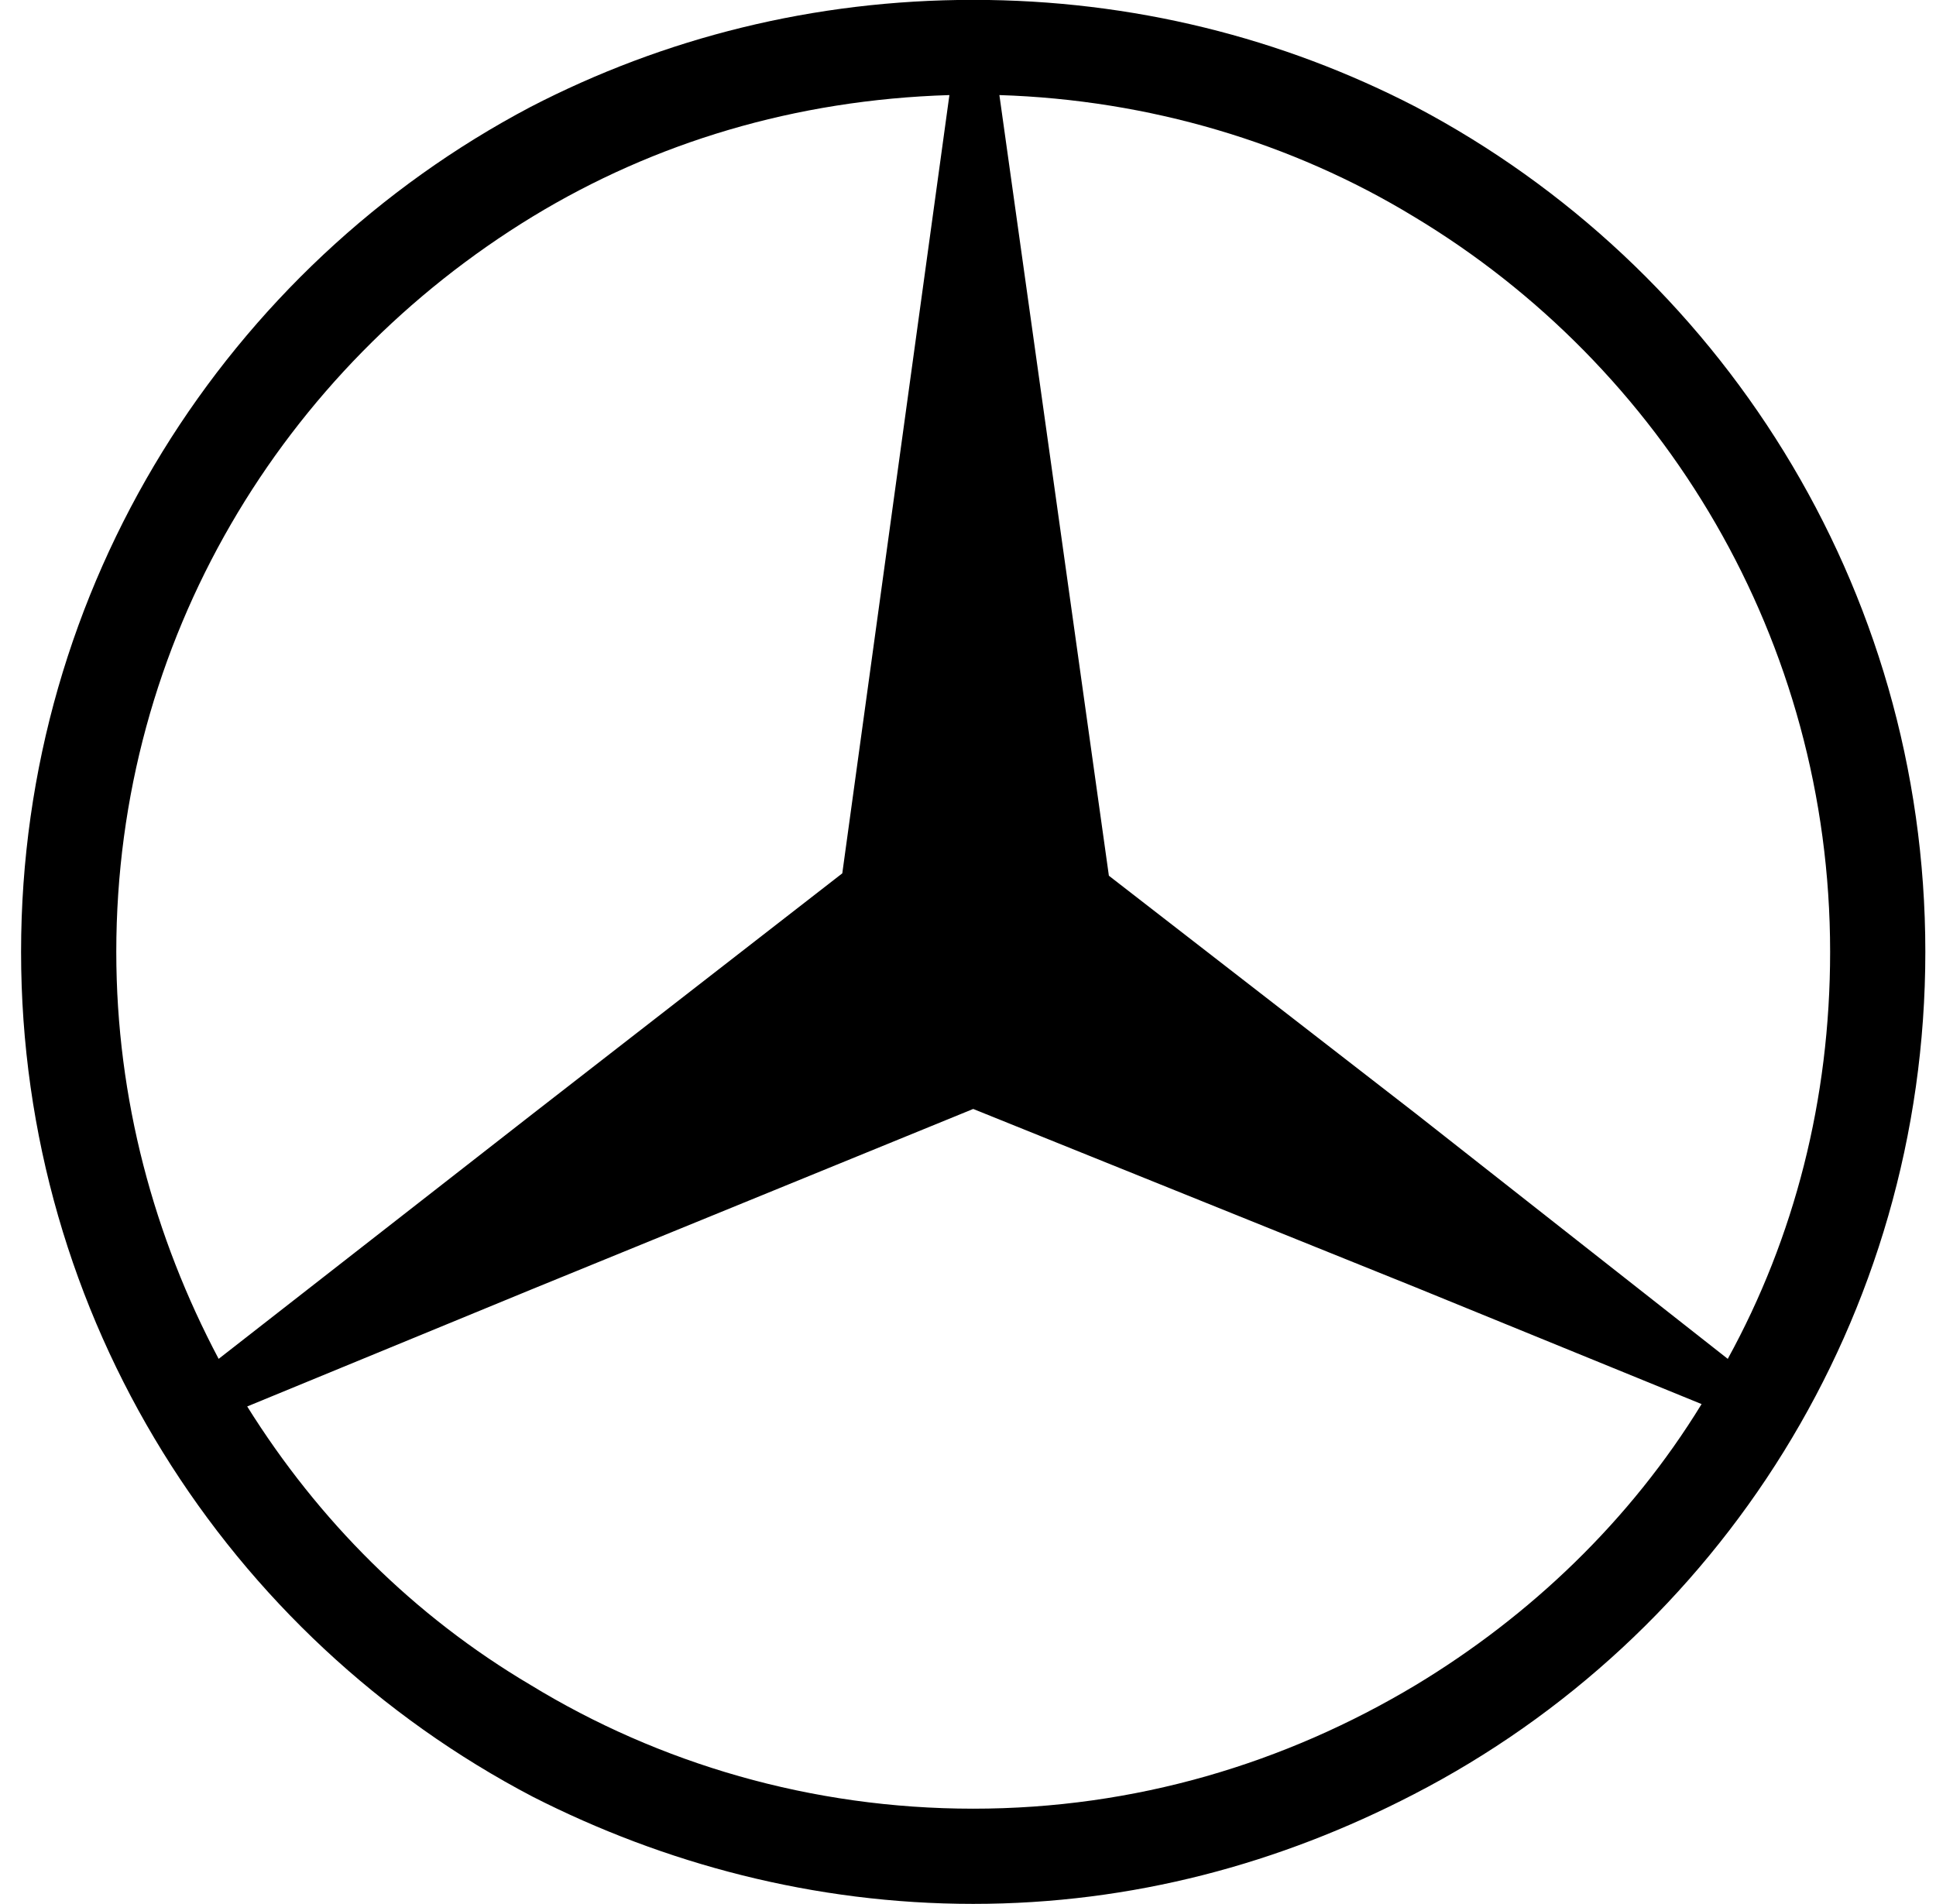 <svg width="61" height="60" viewBox="0 0 61 60" fill="none" xmlns="http://www.w3.org/2000/svg">
<g clip-path="url(#clip0_2203_10057)">
<path d="M44.614 3.371C40.414 1.196 35.689 -0.004 30.664 -0.004C25.639 -0.004 20.914 1.196 16.714 3.371C7.189 8.396 0.664 18.446 0.664 29.996C0.664 41.546 7.189 51.596 16.789 56.621C20.914 58.721 25.639 59.996 30.664 59.996C35.689 59.996 40.339 58.721 44.539 56.546C54.139 51.596 60.664 41.546 60.664 29.996C60.664 18.446 54.139 8.396 44.614 3.371ZM3.664 29.996C3.664 20.171 8.914 11.621 16.789 6.821C20.614 4.496 25.039 3.146 29.914 2.996L26.539 27.521L16.789 35.096L6.889 42.821C4.864 38.996 3.664 34.646 3.664 29.996ZM44.614 53.096C40.489 55.571 35.764 56.996 30.664 56.996C25.564 56.996 20.764 55.571 16.714 53.096C13.039 50.921 10.039 47.921 7.789 44.321L16.714 40.646L30.664 34.946L44.614 40.571L53.614 44.246C51.364 47.921 48.214 50.921 44.614 53.096ZM44.614 35.096L34.939 27.596L31.489 2.996C36.214 3.146 40.714 4.496 44.539 6.821C52.414 11.546 57.664 20.171 57.664 29.996C57.664 34.646 56.539 38.996 54.439 42.821L44.614 35.096Z" fill="black"/>
</g>
<defs>
<clipPath id="clip0_2203_10057">
<rect width="60" height="60" fill="white" transform="translate(0.664 -0.002)"/>
</clipPath>
</defs>
</svg>
